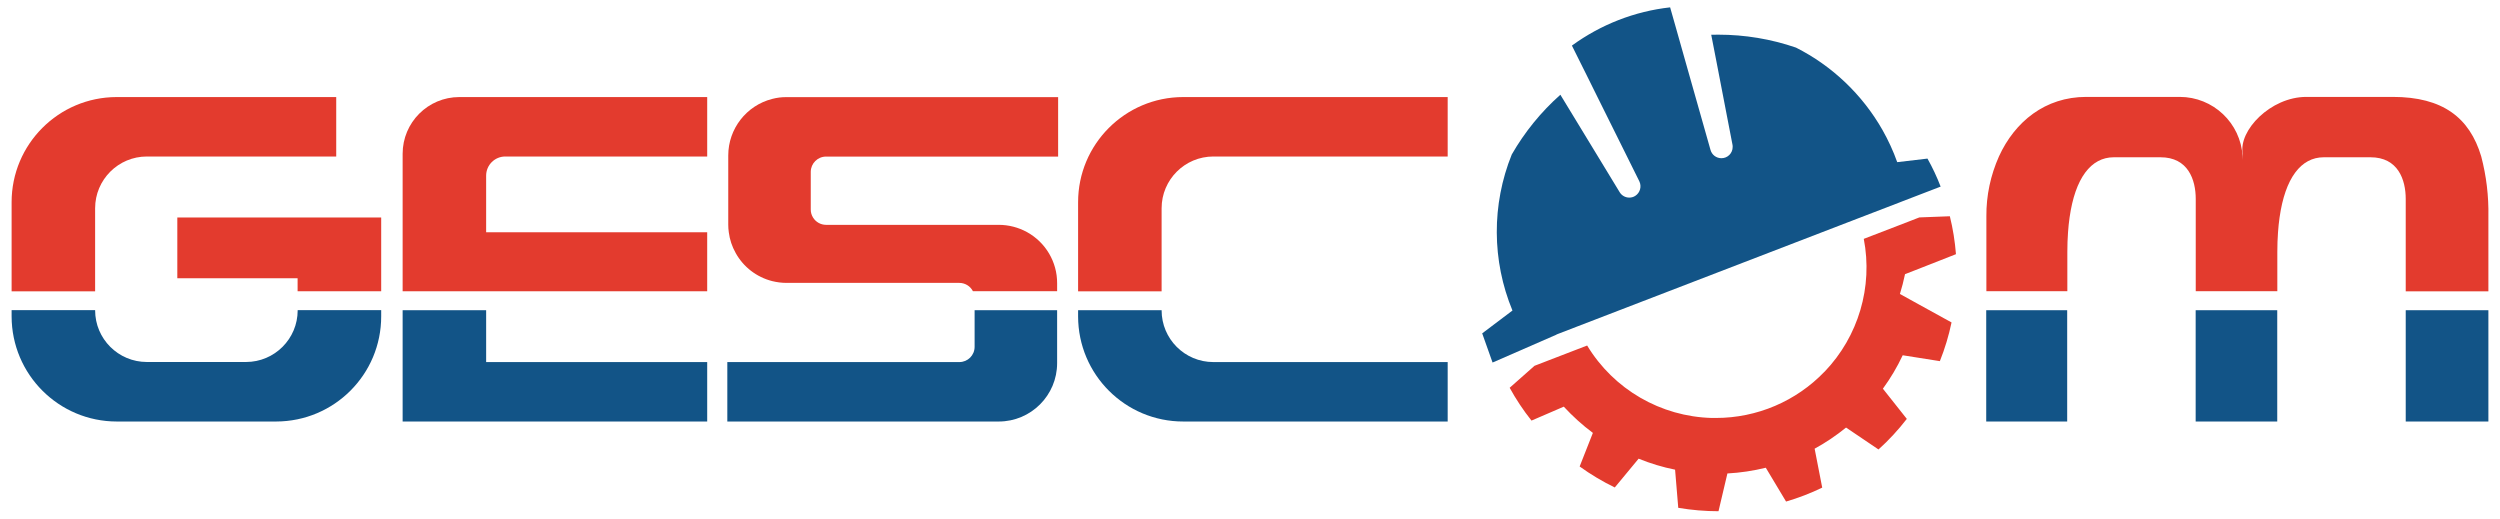 <?xml version="1.0" encoding="utf-8"?>
<!-- Generator: Adobe Illustrator 28.2.0, SVG Export Plug-In . SVG Version: 6.00 Build 0)  -->
<svg version="1.1" id="Livello_1" xmlns="http://www.w3.org/2000/svg" xmlns:xlink="http://www.w3.org/1999/xlink" x="0px" y="0px"
	 viewBox="0 0 323 67" enable-background="new 0 0 323 67" xml:space="preserve">
<g id="Raggruppa_4">
	<rect id="Rettangolo_3" x="256.62" y="40.08" fill="#125487" width="10.46" height="14.38"/>
	<rect id="Rettangolo_4" x="310.82" y="40.08" fill="#125487" width="10.68" height="14.38"/>
	<g id="Raggruppa_2">
		<g>
			<defs>
				<rect id="SVGID_1_" x="1.5" y="0.95" width="320" height="65.1"/>
			</defs>
			<clipPath id="SVGID_00000147210778001539584070000017536447954419820160_">
				<use xlink:href="#SVGID_1_"  overflow="visible"/>
			</clipPath>
			<g id="Raggruppa_1" clip-path="url(#SVGID_00000147210778001539584070000017536447954419820160_)">
				<path id="Tracciato_1" fill="#E33B2E" d="M321.5,27.96v9.68h-10.68V25.71c0-2.51-1-5.39-4.55-5.39h-6.04
					c-2.95,0-4.99,2.69-5.71,7.78c-0.09,0.6-0.15,1.24-0.2,1.9c-0.06,0.81-0.09,1.67-0.09,2.58v5.04h-10.54V25.71
					c0-2.51-1-5.39-4.55-5.39h-6.04c-2.95,0-4.99,2.69-5.71,7.78c-0.09,0.6-0.15,1.24-0.2,1.9c-0.06,0.81-0.09,1.67-0.09,2.58v5.04
					h-10.46v-9.68c-0.02-2.67,0.54-5.3,1.63-7.74c2.05-4.48,5.97-7.68,11.27-7.68h12.08c4.31,0,7.88,3.37,8.12,7.68
					c0.01,0.16,0.02,0.31,0.02,0.47v-0.84c-0.56-2.95,3.59-7.31,8.22-7.31h11.16c6.47,0,9.93,2.69,11.43,7.68
					C321.24,22.74,321.55,25.35,321.5,27.96"/>
				<rect id="Rettangolo_5" x="283.68" y="40.08" fill="#125487" width="10.54" height="14.38"/>
				<path id="Tracciato_2" fill="#125487" d="M49.25,40.08v0.78c0.01,7.51-6.07,13.59-13.58,13.6c-0.01,0-0.01,0-0.02,0H15.1
					C7.59,54.46,1.51,48.38,1.5,40.87c0-0.01,0-0.01,0-0.02v-0.78h10.79v0.02c0,3.69,2.99,6.68,6.69,6.68c0,0,0,0,0,0h12.8
					c3.69,0,6.68-2.99,6.68-6.68c0,0,0,0,0,0v-0.02H49.25z"/>
				<path id="Tracciato_3" fill="#E33B2E" d="M49.25,28.11v9.52H38.45v-1.68H22.91v-7.85H49.25z"/>
				<path id="Tracciato_4" fill="#E33B2E" d="M62.81,30.01h28.56v7.62H52.02V19.87c0-4.05,3.28-7.33,7.33-7.33h32.02v7.68H65.28
					c-1.36,0-2.47,1.11-2.47,2.47L62.81,30.01z"/>
				<path id="Tracciato_5" fill="#125487" d="M91.37,46.78v7.68H52.02V40.08h10.79v6.7H91.37z"/>
				<path id="Tracciato_6" fill="#125487" d="M136.58,40.08v6.84c0,4.16-3.38,7.54-7.54,7.54H93.97v-7.68h29.98
					c1.09,0,1.97-0.88,1.97-1.97c0,0,0,0,0,0v-4.73H136.58z"/>
				<path id="Tracciato_7" fill="#125487" d="M187.04,46.78v7.68h-34.15c-7.51,0.01-13.59-6.07-13.6-13.58c0-0.01,0-0.01,0-0.02
					v-0.78h10.79v0.02c0,3.69,2.99,6.68,6.69,6.68l0,0H187.04z"/>
				<path id="Tracciato_8" fill="#E33B2E" d="M43.44,12.54v7.68H18.98c-3.69,0-6.69,2.99-6.69,6.69v10.73H1.5V26.14
					c-0.01-7.5,6.07-13.59,13.57-13.6c0.01,0,0.02,0,0.03,0H43.44z"/>
				<path id="Tracciato_9" fill="#E33B2E" d="M104.75,22.19v4.89c0,0.36,0.1,0.71,0.29,1.02c0.36,0.59,1,0.95,1.69,0.95h22.31
					c1.28,0,2.55,0.33,3.67,0.95c2.39,1.33,3.88,3.85,3.87,6.59v1.03H125.7c-0.34-0.66-1.02-1.07-1.76-1.07h-22.31
					c-0.63,0-1.25-0.08-1.86-0.23c-2.01-0.51-3.72-1.82-4.72-3.63c-0.47-0.83-0.77-1.74-0.89-2.68c-0.05-0.33-0.07-0.66-0.07-0.98
					v-8.94c0-3.45,2.34-6.46,5.68-7.31c0.61-0.16,1.23-0.24,1.86-0.23h35.08v7.68h-29.98C105.64,20.23,104.76,21.11,104.75,22.19"/>
				<path id="Tracciato_10" fill="#E33B2E" d="M187.04,12.54v7.68h-30.27c-3.69,0-6.69,2.99-6.69,6.69v0v10.73h-10.79V26.14
					c-0.01-7.5,6.07-13.59,13.57-13.6c0.01,0,0.02,0,0.03,0H187.04z"/>
				<path id="Tracciato_11" fill="#E33B2E" d="M247.93,39.34l4.21,2.32c-0.36,1.71-0.86,3.38-1.51,5l-4.8-0.76
					c-0.71,1.52-1.57,2.96-2.56,4.32l3.09,3.9c-1.1,1.42-2.32,2.75-3.66,3.95l-4.19-2.83c-1.27,1.03-2.63,1.95-4.06,2.73l0.98,5.03
					c-1.5,0.73-3.07,1.33-4.67,1.8l-2.62-4.37c-1.63,0.4-3.29,0.65-4.96,0.74l-1.15,4.88l0,0c-1.74,0-3.48-0.15-5.2-0.44l-0.41-4.93
					c-1.61-0.32-3.19-0.8-4.71-1.42l-3.08,3.72c-1.59-0.77-3.11-1.68-4.54-2.71l1.71-4.34c-1.36-1.01-2.61-2.15-3.76-3.39l-4.17,1.8
					c-1.06-1.33-2-2.75-2.82-4.24l3.21-2.84l1.12-0.43l0.77-0.3l4.91-1.89c3.43,5.67,9.51,9.19,16.13,9.36c0,0,0.01,0,0.01,0
					c0,0,0,0,0,0C221.37,54,221.53,54,221.7,54c5.3,0,10.37-2.16,14.03-5.98c0,0,0.01,0,0.01,0c4.37-4.56,6.26-10.96,5.06-17.16
					l4.57-1.76l1.27-0.49l0.95-0.37l0.39-0.15l3.94-0.15c0.4,1.61,0.66,3.25,0.79,4.9l-4.35,1.71l-2.23,0.87
					c-0.18,0.86-0.4,1.72-0.66,2.56L247.93,39.34z"/>
				<path id="Tracciato_12" fill="#125487" d="M249.03,20.49l-3.91,0.46c-0.51-1.44-1.15-2.82-1.9-4.15
					c-2.6-4.57-6.49-8.28-11.18-10.65c-3.23-1.11-6.61-1.67-10.02-1.67c-0.31,0-0.62,0-0.93,0.01l0.66,3.39l1.4,7.26l0.69,3.57
					c0.02,0.09,0.02,0.18,0.02,0.28c0,0.81-0.66,1.46-1.46,1.45c-0.65,0-1.22-0.43-1.4-1.06l-1.19-4.2l-1.99-7.02l-0.92-3.26
					l-0.39-1.38l-0.73-2.57c-4.59,0.51-8.96,2.22-12.69,4.94l1.25,2.51l0.62,1.24l1.5,3.03l3.26,6.56l2.08,4.19
					c0.33,0.67,0.1,1.49-0.53,1.89c-0.23,0.15-0.5,0.22-0.77,0.22c-0.51,0-0.98-0.27-1.24-0.7l-2-3.29l-3.87-6.36l-1.79-2.94
					c-2.5,2.22-4.62,4.83-6.28,7.72c-2.61,6.47-2.58,13.71,0.09,20.16l-3.91,2.95l1.34,3.77l8.27-3.61l-0.02-0.01l2.72-1.05
					L240.1,28.2l5.31-2.04l0.38-0.15l4.94-1.9C250.25,22.86,249.68,21.65,249.03,20.49"/>
			</g>
		</g>
	</g>
</g>
</svg>
